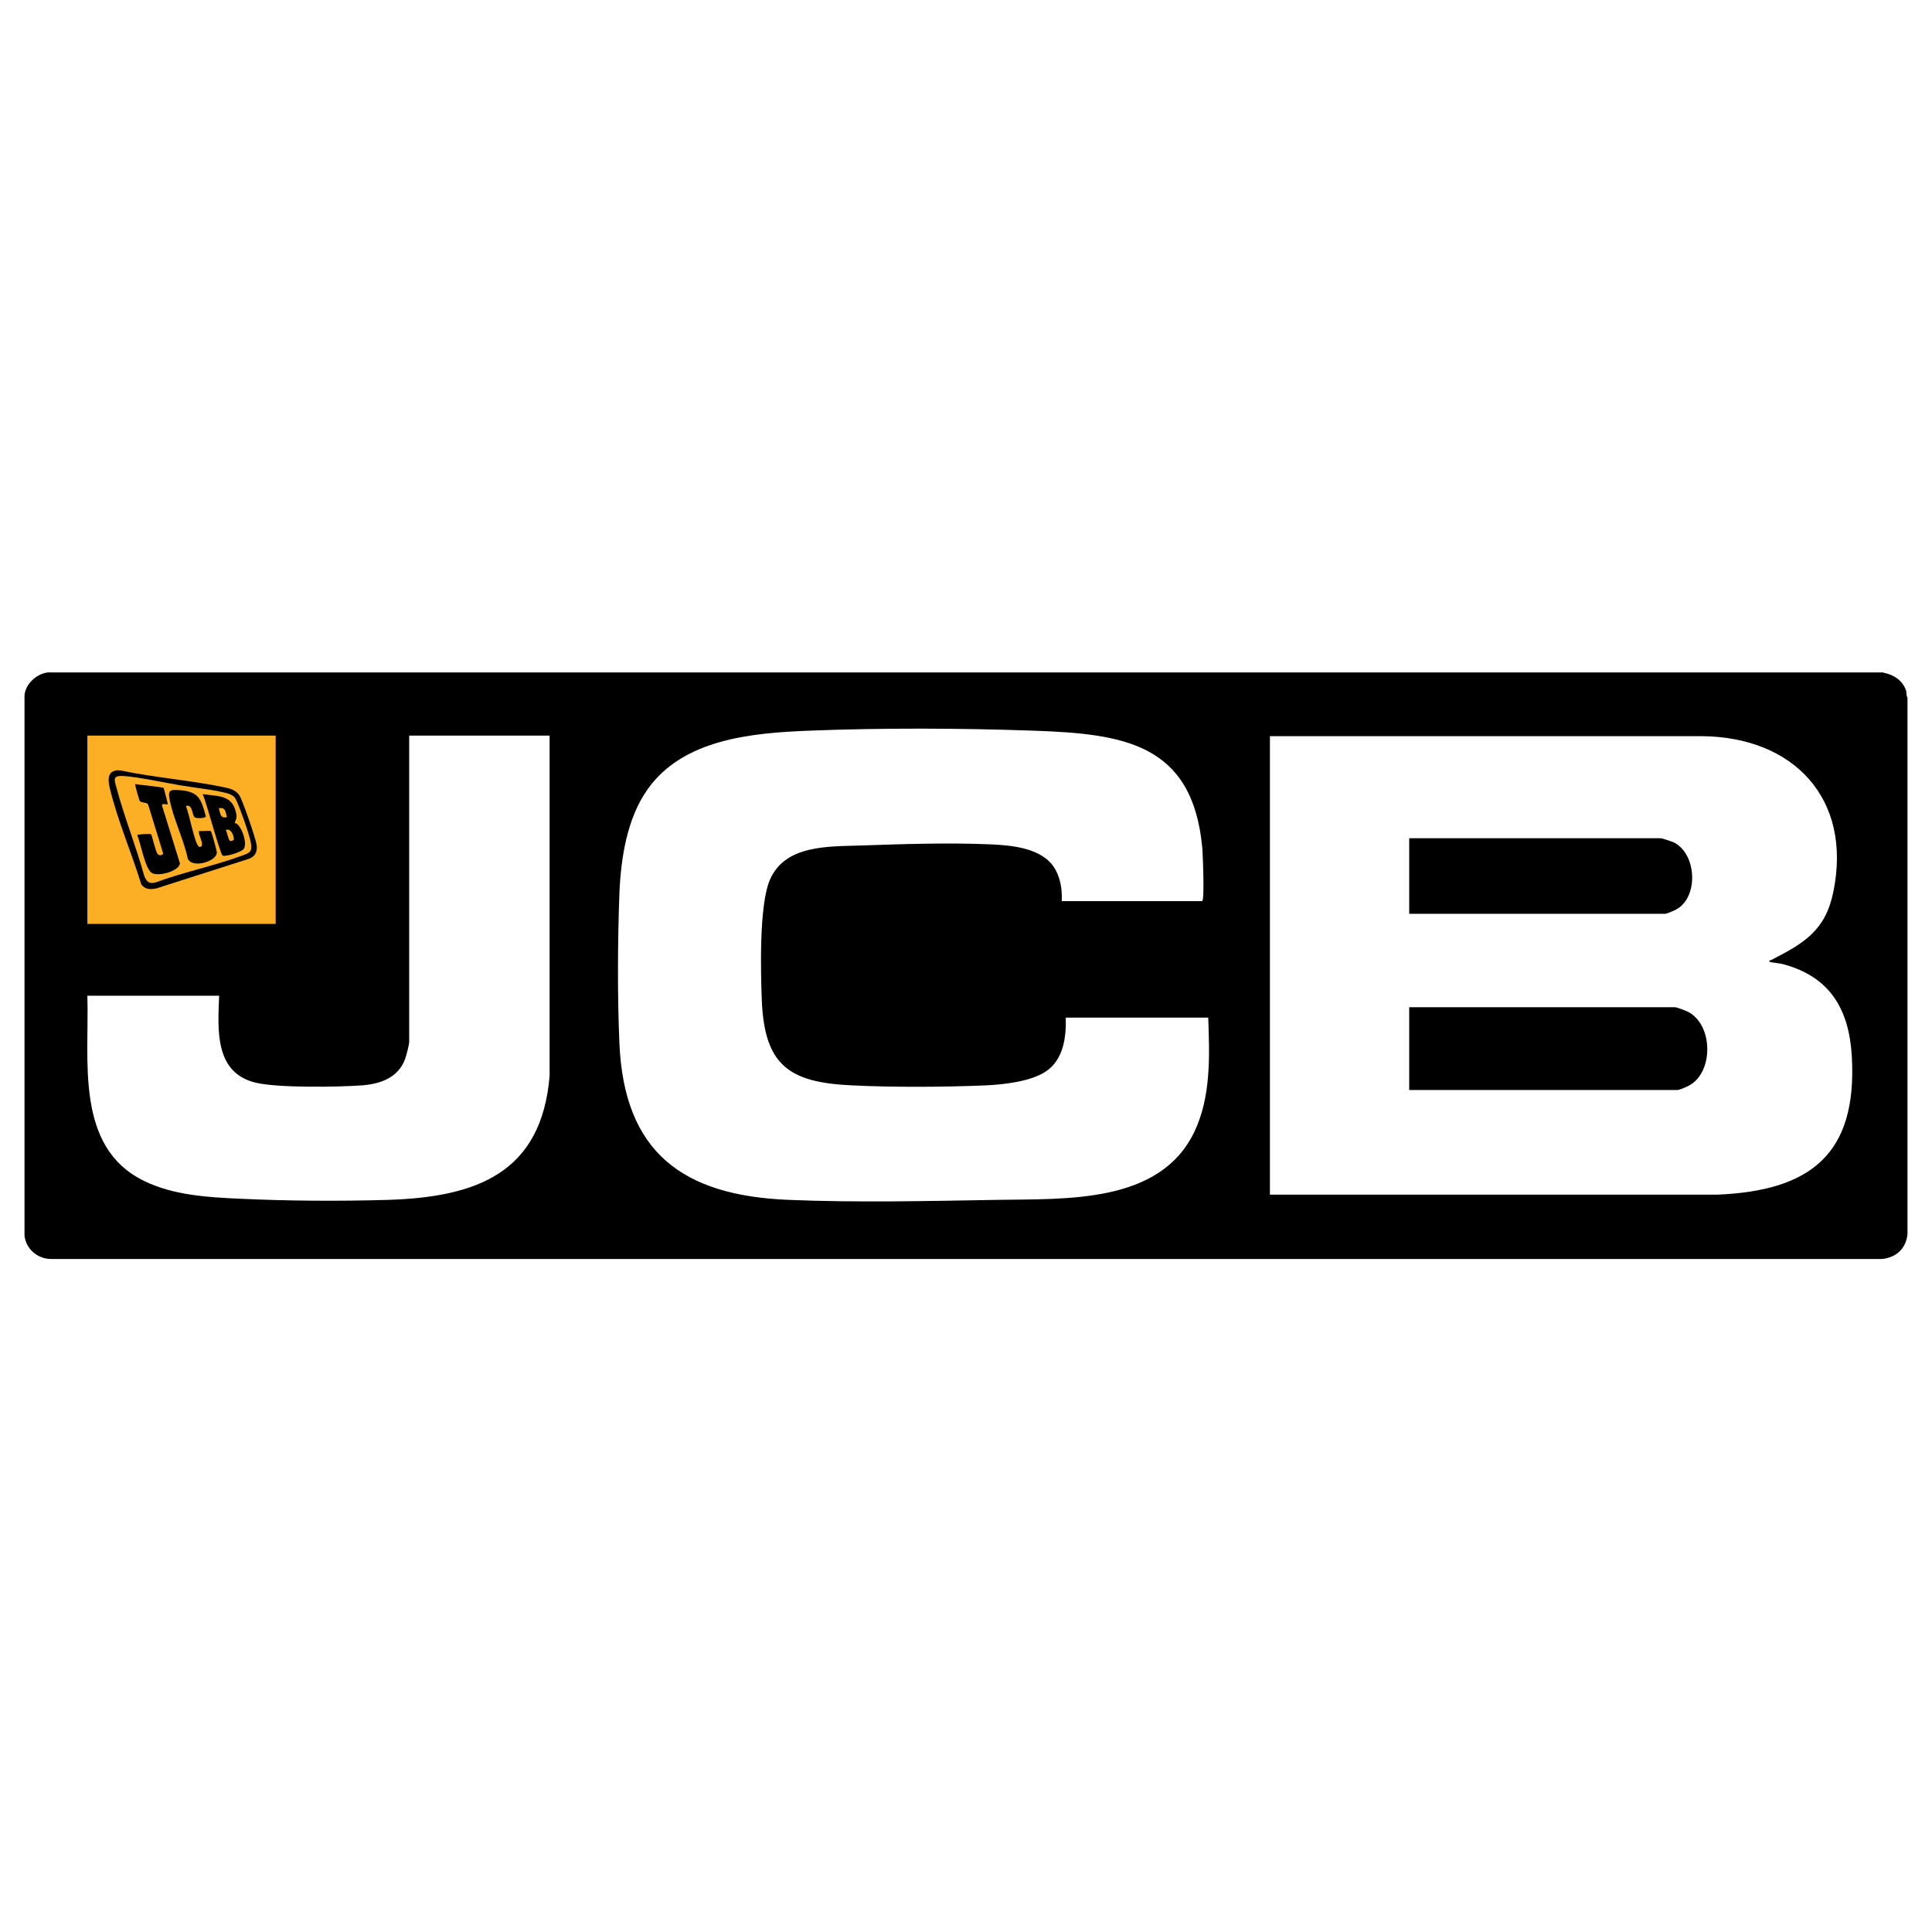 <?xml version="1.0" encoding="UTF-8"?><svg id="Layer_1" xmlns="http://www.w3.org/2000/svg" viewBox="0 0 67 67"><defs><style>.cls-1{fill:#fcaf25;}</style></defs><rect class="cls-1" x="2.6" y="25.08" width="7.35" height="7.35"/><g id="rjJNhV.tif"><path d="M65.32,23.33c.34.06.67.27.78.62.03.08,0,.18.05.24v18.61c-.05.5-.39.81-.88.86H1.77c-.46,0-.87-.34-.92-.81v-18.72c.02-.4.41-.76.8-.81h63.67ZM41.69,31.24c.09,0,.02-1.72,0-1.88-.35-3.59-2.75-3.91-5.82-4.02-2.55-.09-5.29-.1-7.84,0-1.96.08-4.34.29-5.57,2.03-.72,1.01-.93,2.4-.98,3.62-.06,1.63-.07,3.56,0,5.18.16,3.8,2.2,5.29,5.86,5.44,2.39.1,4.86.04,7.26,0s5.61.13,6.81-2.34c.59-1.22.54-2.65.49-3.98h-4.94c.02.68-.08,1.45-.68,1.86-.53.36-1.47.46-2.1.49-1.43.06-3.2.07-4.63,0-2.17-.1-3.03-.68-3.13-2.92-.04-1.02-.1-3.33.28-4.21.53-1.23,2.06-1.15,3.19-1.19,1.43-.05,2.99-.1,4.42-.04.76.03,1.84.12,2.27.84.2.34.26.74.24,1.13h4.87ZM9.56,25.51H3.03v6.53h6.53v-6.53ZM19.06,25.51h-4.87v10.62c0,.1-.1.48-.14.59-.24.66-.86.87-1.5.92-.86.06-2.89.09-3.67-.09-1.44-.34-1.33-1.82-1.28-3.02H3.03c.07,2.23-.45,5.26,1.98,6.43,1.01.49,2.19.56,3.29.61,1.66.08,3.51.09,5.18.04,3.02-.1,5.3-.91,5.58-4.3v-11.79ZM44.04,25.51v15.92h15.5c3.23-.13,4.87-1.39,4.68-4.78-.09-1.65-.76-2.79-2.41-3.22-.08-.02-.41-.06-.43-.07-.07-.05.03-.06.05-.07,1.13-.58,1.88-1.02,2.15-2.37.66-3.23-1.39-5.37-4.57-5.39h-14.98Z"/><path d="M48.87,37.8v-2.87h9.21c.08,0,.38.12.46.16.86.44.89,2.04.08,2.53-.08.05-.37.18-.44.18h-9.31Z"/><path d="M48.87,31.69v-2.62h8.72c.06,0,.37.11.45.14.79.39.87,1.84.14,2.3-.07.05-.37.18-.44.18h-8.86Z"/><path d="M3.99,26.72c.06-.01.13-.01.2,0,1.18.25,2.45.34,3.62.59.2.04.37.1.49.27.11.16.57,1.5.6,1.72.03.23-.04.39-.26.48l-3.22,1.03c-.21.04-.39.04-.52-.14-.33-1.08-.83-2.24-1.09-3.33-.05-.21-.11-.55.18-.61ZM8.1,27.62c-.05-.05-.15-.09-.22-.11-.48-.13-1.14-.19-1.65-.28-.6-.1-1.38-.28-1.96-.32-.37-.02-.31.13-.23.41.27,1.02.68,2.03.96,3.05.08.2.17.3.4.23.98-.36,2.06-.58,3.03-.94.25-.09.32-.14.27-.43s-.35-1.13-.48-1.42c-.02-.05-.07-.15-.11-.19Z"/><path d="M5.68,27.34s.13.47.14.55c-.03.02-.23-.05-.2.05l.62,2c-.03.28-.77.47-.98.33-.23-.15-.38-1.03-.5-1.31.02-.03.44-.05.48-.03.03.02.15.6.23.69.06.06.15.05.19-.02l-.52-1.69c-.04-.1-.23-.06-.29-.13-.02-.02-.18-.57-.16-.59.14.03.94.1,1,.14Z"/><path d="M6.45,27.96c.1.22.3,1.27.43,1.38.03.03.04.05.09.02.12-.09-.1-.4-.07-.54.07.01.38-.02.41,0s.21.69.21.74c0,.32-.87.57-1.01.21-.14-.67-.51-1.4-.63-2.06-.06-.31.03-.33.31-.31.7.04.78.29.95.91-.02.08-.32.07-.38.04-.11-.07-.06-.47-.31-.4Z"/><path d="M8.14,28.54s.08.02.12.07c.15.16.31.62.2.82-.07.12-.65.29-.74.24-.09-.06-.57-1.88-.69-2.13.57.08,1.06.02,1.17.72.02.13-.07.27-.06.28ZM7.87,28.34c-.05-.17-.04-.36-.28-.31.05.17.04.36.28.31ZM8.1,29.13c.05-.07-.09-.45-.27-.34.05.07.09.36.16.38.01,0,.11-.03.11-.04Z"/></g></svg>